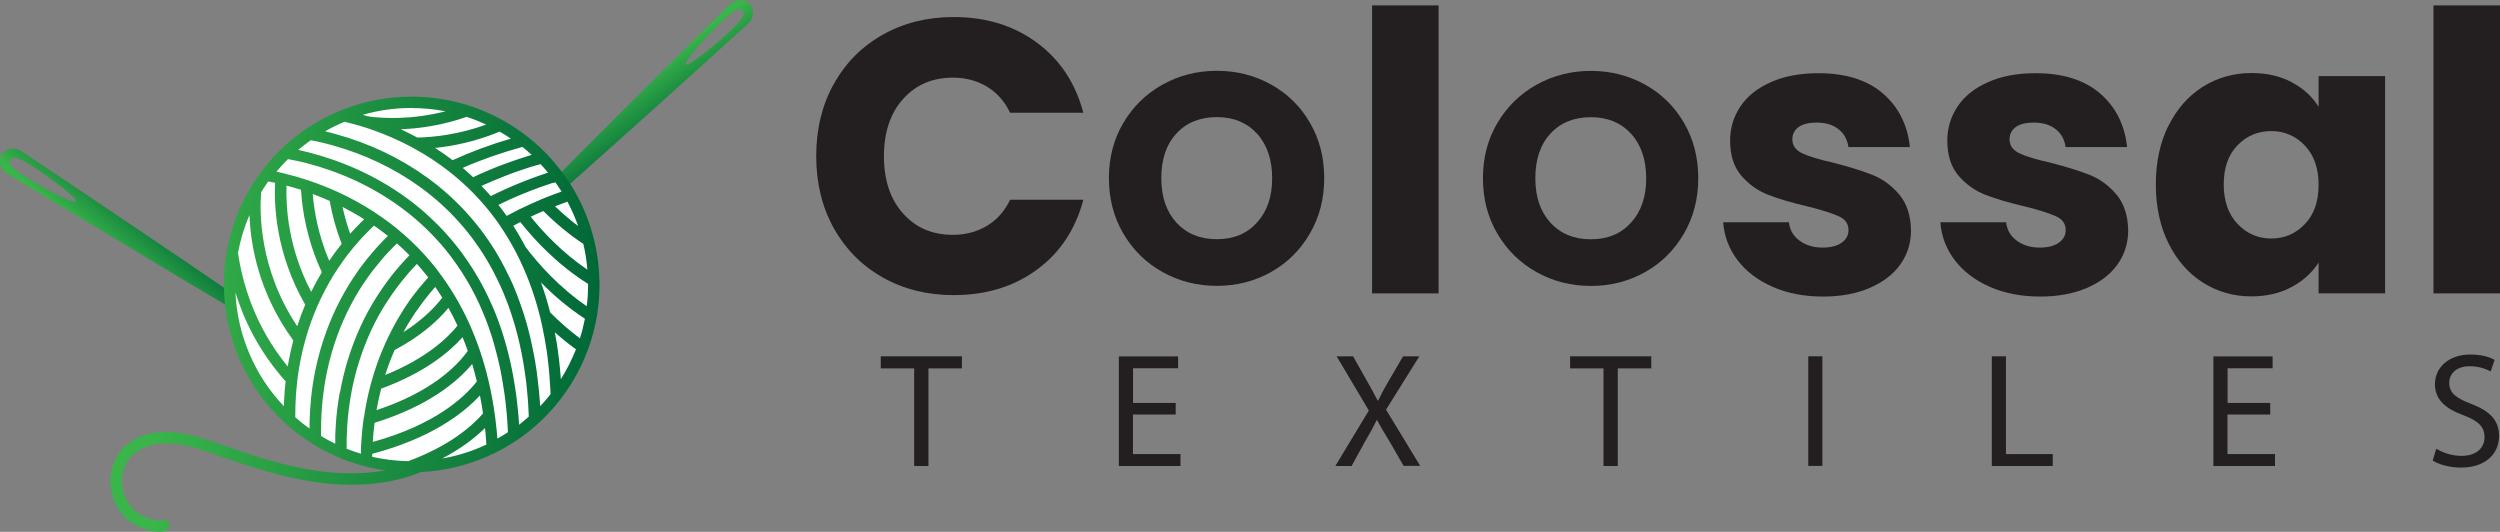 <?xml version="1.0" encoding="UTF-8"?>
<svg id="Layer_1" data-name="Layer 1" xmlns="http://www.w3.org/2000/svg" xmlns:xlink="http://www.w3.org/1999/xlink" viewBox="0 0 292.02 62.12">
  <rect x="0" y="0" width="292.02" height="62.12" fill="#808080" stroke="none"/>
  <defs>
    <style>
      .cls-1 {
        fill: url(#linear-gradient-2);
      }

      .cls-2 {
        fill: #fff;
      }

      .cls-3 {
        fill: url(#linear-gradient-3);
      }

      .cls-4 {
        fill: url(#linear-gradient);
      }

      .cls-5 {
        fill: #231f20;
      }
    </style>
    <linearGradient id="linear-gradient" x1="42.03" y1="200.63" x2="50.19" y2="200.63" gradientTransform="translate(206.28 -137.07) rotate(54.61)" gradientUnits="userSpaceOnUse">
      <stop offset=".09" stop-color="#39b54a"/>
      <stop offset="1" stop-color="#006838"/>
    </linearGradient>
    <linearGradient id="linear-gradient-2" x1="22.03" y1="22.56" x2="30.19" y2="22.56" gradientTransform="translate(-13.72 36.83) rotate(-49.43)" xlink:href="#linear-gradient"/>
    <linearGradient id="linear-gradient-3" x1="12.88" y1="36.7" x2="70.01" y2="36.7" gradientTransform="matrix(1, 0, 0, 1, 0, 0)" xlink:href="#linear-gradient"/>
  </defs>
  <g>
    <path class="cls-4" d="m80,5.7c-1.57,1.56-3.4,3.38-5.36,5.33-1.95,1.95-4.04,4.04-6.13,6.12-4.16,4.18-8.31,8.37-11.43,11.51-.77.79-1.48,1.51-2.1,2.17-.61.66-1.14,1.24-1.58,1.71-.86.96-1.34,1.53-1.34,1.53,0,0,.59-.45,1.6-1.26.5-.41,1.1-.91,1.8-1.49.69-.58,1.45-1.25,2.28-1.98,3.3-2.94,7.71-6.86,12.11-10.78,2.2-1.97,4.39-3.94,6.45-5.78,2.05-1.85,3.97-3.58,5.61-5.06,3.28-2.97,5.46-4.95,5.46-4.95.02-.01.04-.04.06-.05.66-.65.71-1.67.1-2.28-.61-.61-1.63-.57-2.29.08,0,0-2.1,2.07-5.24,5.18Zm6.69-4.41c.22.23.53.5-1.28,2.22-1.82,1.72-5.01,4.29-5.29,4-.28-.29,2.47-3.35,4.28-5.06,1.81-1.72,2.06-1.39,2.29-1.16Z"/>
    <path class="cls-1" d="m7.14,24.09c1.89,1.14,4.1,2.48,6.47,3.9,2.37,1.42,4.9,2.94,7.42,4.46,5.07,3.02,10.14,6.03,13.94,8.3.95.56,1.83,1.07,2.61,1.51.79.43,1.48.81,2.04,1.12,1.14.6,1.81.93,1.81.93,0,0-.58-.47-1.61-1.25-.52-.38-1.15-.85-1.88-1.38-.73-.53-1.56-1.1-2.47-1.73-3.65-2.49-8.53-5.81-13.4-9.13-2.44-1.65-4.88-3.3-7.18-4.85-2.29-1.54-4.43-2.98-6.27-4.22-3.68-2.46-6.13-4.09-6.13-4.09-.02-.01-.04-.03-.07-.04-.79-.48-1.79-.28-2.24.46-.44.73-.16,1.72.64,2.2,0,0,2.52,1.53,6.3,3.83Zm-5.9-5.42c.17-.27.36-.64,2.46.7,2.11,1.34,5.38,3.82,5.16,4.16-.22.34-3.84-1.58-5.95-2.93-2.11-1.34-1.85-1.66-1.68-1.94Z"/>
    <circle class="cls-2" cx="47.97" cy="33.06" r="21.37"/>
    <path class="cls-3" d="m70.01,32.75c-.03-1.65-.25-3.28-.65-4.86-.41-1.65-1.02-3.25-1.81-4.77-.11-.21-.22-.42-.34-.63l-.04-.07h0c-.09-.16-.18-.32-.28-.48-.22-.36-.44-.72-.68-1.06-.18-.26-.36-.51-.54-.76-.09-.13-.19-.25-.29-.37-.26-.33-.53-.66-.81-.98-.24-.28-.49-.55-.74-.81h0s-.26-.27-.26-.27l-.02-.02h0c-.62-.61-1.28-1.2-1.97-1.73-.9-.71-1.86-1.34-2.85-1.89-1.28-.71-2.63-1.3-4.02-1.74l-.1-.03h0c-2.11-.66-4.31-.99-6.54-.99-2.77,0-5.46.51-8.02,1.51h0l-.2.08c-.61.25-1.21.52-1.79.82-.71.36-1.41.77-2.07,1.21h0l-.08.05-.08.05-.07.04h0c-.43.29-.85.6-1.26.93-.48.37-.94.77-1.38,1.19h0l-.19.18s-.09.08-.13.12c-.27.26-.52.52-.78.79-.44.47-.85.96-1.24,1.46-.04.05-.08.11-.13.16-.04.05-.08.11-.12.16-.21.28-.42.57-.62.87-.21.3-.4.61-.59.92-1.42,2.33-2.37,4.87-2.84,7.55-.22,1.26-.33,2.55-.33,3.83,0,6.1,2.55,11.94,7.02,16.09.06.06.13.12.2.18,0,0,.01.01.02.02.37.33.75.65,1.14.96.54.42,1.09.82,1.67,1.19.1.06.2.13.3.19.34.21.7.42,1.05.62.53.29,1.08.57,1.64.81l.39.17c.15.07.31.13.46.19.16.06.33.13.49.19.54.2,1.08.37,1.63.53.17.05.33.09.5.13.1.03.21.05.31.08.17.04.35.08.52.12.51.11,1.02.2,1.54.27-2.96.53-5.84.36-8.02.04-3.79-.55-7.49-1.78-10.96-2.98l-.27-.1c-3.08-1.07-6.91-2.41-10.24-.47-1.51.88-2.46,2.44-2.61,4.28-.16,1.95.6,3.83,2.03,5.01.89.74,2.26,1.38,3.56,1.38.25,0,.5-.02.75-.08.36-.08.59-.43.51-.79-.08-.36-.43-.59-.79-.51-1,.22-2.35-.35-3.17-1.03-1.08-.89-1.68-2.38-1.56-3.87.11-1.4.83-2.59,1.95-3.24,2.8-1.63,6.16-.45,9.13.58l.28.1c3.53,1.23,7.3,2.47,11.2,3.04,3.23.47,7.96.64,12.34-1.17,2.7-.13,5.3-.74,7.75-1.82.3-.13.6-.27.9-.42l.12-.06.27-.13h0c.41-.22.81-.44,1.21-.68.3-.18.6-.37.9-.57.03-.02.06-.04.1-.06l.31-.21h0c.4-.28.79-.58,1.17-.89.36-.29.72-.6,1.07-.92l.07-.07.15-.14h0c.41-.39.8-.79,1.18-1.21.38-.41.74-.84,1.08-1.29l.04-.06.14-.18h0c1.31-1.73,2.34-3.64,3.08-5.66.45-1.22.79-2.49,1.01-3.78.21-1.23.32-2.5.32-3.77,0-.16,0-.32,0-.48Zm-1.88-4.29s0,0,0,0h0c.24.99.4,2.01.48,3.04-2.92-1.99-5.13-4.33-6.62-6.19.49-.23.98-.45,1.48-.66,0,0,0,0,0,0,1.46,1.46,3.02,2.74,4.64,3.82Zm-2.45-4.68c.2-.07.4-.15.6-.22.49.92.91,1.87,1.25,2.84-.93-.7-1.83-1.47-2.7-2.3.08-.03.17-.07.25-.1.2-.08.4-.15.6-.22Zm-1.11-2.39c.1-.03.2-.06.3-.1.25.36.5.72.73,1.09h0c-.14.05-.28.1-.42.15-.09.03-.18.07-.28.1-.18.06-.35.13-.53.2-.15.06-.3.11-.44.17-.18.07-.37.15-.55.22-.93.39-1.84.8-2.72,1.23-.5.25-1,.51-1.48.77-.31-.44-.63-.87-.96-1.29.45-.22.92-.44,1.39-.66.76-.34,1.54-.67,2.34-.98.35-.14.72-.27,1.08-.4.12-.04.24-.09.36-.13.39-.14.79-.27,1.18-.4Zm-1.8-2.11c.12-.04.25-.07.37-.11.3.32.59.65.87,1-.13.04-.27.09-.4.13-.13.04-.27.09-.4.14-.04.01-.08.03-.13.04-.21.07-.43.15-.64.23-.33.12-.66.24-.99.37-.82.32-1.63.66-2.41,1.01-.14.06-.29.13-.43.2-.12.05-.23.11-.35.16-.2.09-.4.19-.6.29-.11.05-.22.11-.33.16-.05-.06-.1-.12-.16-.18-.08-.1-.17-.19-.26-.29-.22-.24-.44-.48-.67-.71,0,0,.01,0,.02-.01.14-.06.29-.13.43-.2.03-.01.05-.02.08-.03.3-.14.61-.27.92-.4.16-.07.33-.14.5-.2.13-.05.26-.11.39-.16.15-.06.3-.12.45-.18.18-.07.36-.14.54-.21.22-.08.43-.16.65-.24.46-.16.94-.32,1.42-.48.11-.03.21-.07.32-.1.16-.05.31-.1.47-.14.1-.03.2-.06.3-.09Zm-.7-1.18c-.06.02-.11.03-.17.05-.43.13-.85.27-1.27.41-.14.05-.27.09-.41.14-.13.05-.27.09-.4.14-.2.07-.4.14-.59.21-.15.06-.31.11-.46.17-.14.05-.28.11-.43.16-.14.05-.28.11-.41.16-.04.01-.07.03-.11.04-.19.07-.37.15-.56.23-.16.07-.33.14-.49.21-.1.04-.2.09-.3.13-.16.07-.32.14-.48.21-.19.08-.37.17-.56.26-.06.02-.11.05-.17.08-.08-.08-.16-.15-.24-.23-.32-.29-.64-.58-.97-.86,2.15-.95,4.5-1.77,6.98-2.45.36.29.71.6,1.05.91Zm-3.71-2.73c.44.25.88.53,1.31.82,0,0,0,0,0,0-2.42.71-4.7,1.56-6.8,2.52,0,0,0,0,0,0-.66-.5-1.35-.98-2.05-1.43,0,0,0,0,0,0,2.12-.22,4.75-.74,7.55-1.91,0,0,0,0,0,0Zm-3.85-1.72h0c.78.25,1.54.56,2.28.9-3.18,1.16-6.05,1.47-8.04,1.52-.63-.34-1.27-.67-1.93-.97,2.12-.08,4.79-.44,7.69-1.45,0,0,0,0,0,0Zm-6.44-1.03c1.34,0,2.67.13,3.97.38-4.07,1.04-7.42.81-8.95.61h0s-.04-.04-.04-.04h-.15c-.17-.05-.35-.11-.52-.16,1.84-.53,3.75-.8,5.7-.8Zm-17.55,9.8s0,0,0,0c.25-.41.53-.82.81-1.22.01,0,.03,0,.04,0,.15.03.29.06.44.09.05.01.11.02.16.03.05.01.11.02.16.04-.13,2.66.11,8.31,3.52,14.23,0,0,0,0,0,0-.35.82-.66,1.66-.93,2.52-4.52-6.77-4.4-13.49-4.21-15.7Zm7.07,9.38s0,0,0,0c-.44.74-.86,1.5-1.24,2.28-2.7-5.13-2.97-9.92-2.88-12.4,0,0,0,0,0,0,.56.15,1.13.31,1.69.49,0,0,0,0,0,0,.14,2.41.7,5.89,2.43,9.62Zm-1.06-9.14c.67.25,1.33.52,1.98.81,0,0,0,0,0,0,.3,1.71.77,3.39,1.4,5.01,0,0,0,0,0,0-.51.64-1,1.3-1.46,1.98-1.26-2.97-1.75-5.73-1.92-7.8Zm-3.17,21.91h0c0,.07-.01.13-.02.2-.02.19-.04.38-.06.57-.01.12-.02.23-.03.35,0,.06-.01.11-.01.17,0,.05,0,.11-.01.16,0,.12-.02.24-.02.36,0,.16-.02.32-.03.49,0,.03,0,.06,0,.08,0,.1,0,.2-.01.3,0,.07,0,.14,0,.21-3.42-3.59-5.44-8.32-5.67-13.29,0,0,0,0,0,0,1.01,3.25,2.78,6.94,5.88,10.39,0,0,0,0,0,0Zm.9-4.8c-.26.99-.48,2.01-.65,3.04-3.86-4.7-5.29-9.73-5.81-13.27.28-1.53.73-3.01,1.34-4.43.13,3.63,1.11,9.15,5.12,14.66,0,0,0,0,0,0Zm2.07,6.84c-.08.78-.14,1.56-.16,2.35,0,.12,0,.24-.01.36v.03c0,.15,0,.29,0,.44,0,.09,0,.18,0,.27-.58-.41-1.14-.85-1.67-1.32,0-.02,0-.04,0-.07,0-.9.03-1.81.09-2.72.04-.51.09-1.02.15-1.53.01-.12.03-.25.05-.38v-.05c.2-1.42.48-2.83.86-4.19.37-1.37.84-2.7,1.4-3.98.55-1.26,1.19-2.48,1.89-3.63.68-1.1,1.44-2.17,2.27-3.18.11-.13.22-.27.34-.4.11-.13.22-.25.33-.38.13-.15.27-.3.4-.45.09-.09.18-.19.27-.28.02-.02.04-.04.06-.06.1-.11.21-.22.31-.32.01-.01.02-.02.04-.04.08-.08.16-.16.24-.24.05-.05.11-.11.16-.16.11-.11.22-.21.33-.32.03.02.07.05.11.07.08.06.16.12.25.17.43.31.86.63,1.27.96,0,0,0,0-.01.01-.13.13-.26.26-.39.39-.05.05-.1.11-.16.16-.13.13-.25.27-.38.4,0,0,0,0-.01.01-.15.16-.3.33-.45.49-.15.17-.3.34-.44.51-.15.17-.29.34-.43.51-.07.09-.14.17-.21.26-.21.26-.41.52-.61.79-.07.09-.13.18-.2.27-.06.09-.13.18-.19.27-.75,1.06-1.45,2.19-2.06,3.36l-.08.15h0c-.59,1.13-1.11,2.32-1.56,3.54-.52,1.42-.95,2.92-1.27,4.43-.24,1.14-.42,2.32-.54,3.49Zm3.69-22.43h0s.08.04.12.06c.12.06.24.12.36.19.03.02.06.03.09.05.14.07.28.15.42.23.21.12.43.24.64.36.17.1.35.2.52.31.03.02.06.03.08.05.05.03.09.06.14.09.05.03.09.06.14.09-.08.08-.16.15-.23.23-.08.08-.16.15-.23.23-.32.32-.63.64-.93.97-.08.09-.16.18-.24.26-.36-1.02-.66-2.07-.89-3.13Zm-.34,21.68c-.22,1.25-.38,2.53-.46,3.79v.02c-.02.36-.04.72-.06,1.08,0,.12,0,.24,0,.36,0,.13,0,.25,0,.38,0,.11,0,.23,0,.34-.57-.27-1.12-.57-1.66-.9,0-.06,0-.12,0-.18,0-.18,0-.35,0-.51,0-1.16.06-2.34.18-3.5.12-1.13.29-2.25.52-3.35.31-1.46.72-2.89,1.22-4.25.44-1.21.97-2.4,1.56-3.52l.06-.11c.57-1.08,1.21-2.12,1.91-3.1.22-.32.46-.63.7-.94.05-.07.11-.14.17-.21.26-.33.52-.65.79-.97.11-.13.22-.26.34-.39.02-.02.04-.05.06-.07.14-.15.28-.3.42-.45.13-.14.27-.28.41-.42.03-.03.06-.06.09-.1.12-.13.25-.25.38-.38.01-.02.03-.03.05-.05h0s.04.04.07.06c.02.02.05.04.07.06.36.32.72.66,1.06,1,.08.08.16.16.24.24,0,0,.02.02.03.03-.01.01-.03.03-.04.04-.08.08-.15.16-.23.24-.09.09-.18.19-.27.29-.09.1-.18.19-.27.29-.17.2-.35.39-.52.59-.09.11-.18.21-.27.32-.37.45-.73.91-1.07,1.38-.08.11-.16.22-.24.34-.08.12-.17.23-.25.35-.08.12-.16.23-.24.35-.16.24-.32.48-.47.72-.66,1.04-1.26,2.14-1.79,3.28-.6,1.29-1.11,2.63-1.53,3.99-.38,1.24-.69,2.53-.93,3.84Zm2.81,2.91c-.17,1.21-.28,2.45-.33,3.69,0,.1,0,.2,0,.31,0,.03,0,.07,0,.1,0,.04,0,.08,0,.13-.55-.17-1.1-.36-1.64-.57-.01,0-.02,0-.03-.01-.01-.89.01-1.79.07-2.68v-.02c.08-1.21.23-2.43.44-3.62.22-1.25.52-2.49.89-3.68.4-1.31.89-2.59,1.46-3.82.51-1.09,1.08-2.14,1.71-3.13.2-.31.4-.62.61-.92.07-.1.14-.2.21-.3.06-.08.12-.16.17-.24.08-.12.17-.24.26-.35.07-.1.15-.2.22-.3.3-.39.61-.78.93-1.16.07-.09.15-.17.22-.26.09-.11.19-.22.28-.32.08-.08.15-.17.23-.25.09-.1.18-.19.27-.29.07-.08.15-.16.22-.23,0,0,.01-.01.02-.02.11.13.23.26.34.39.13.15.26.31.39.46.05.06.11.13.16.19.05.06.1.13.16.19.09.11.18.23.27.35h0c-.17.19-.33.38-.5.57-.12.14-.23.27-.35.41,0,0-.01.01-.02.02-.12.14-.23.28-.34.42-.04.05-.08.1-.11.14-.08.1-.16.2-.24.3-.06.07-.11.15-.17.22-.07.09-.13.18-.2.26-.04.06-.08.11-.12.17-.09.13-.19.26-.28.4l-.02.03c-.1.14-.2.29-.3.44-.02.04-.05.07-.07.11-.08.12-.16.24-.23.36-.05.07-.09.14-.13.21-.05.07-.09.14-.13.22-.06.1-.12.19-.18.29-.05.08-.1.16-.14.24-.06.1-.12.2-.17.29-.02.04-.05.08-.07.13-.08.14-.16.28-.23.42-.09.17-.18.34-.27.51-.27.51-.52,1.04-.76,1.57-.66,1.46-1.21,3-1.64,4.58-.36,1.31-.64,2.68-.84,4.06Zm1.49-.86c.15-.85.33-1.69.54-2.51,0,0,0,0,0,0,5.12-1.88,8-4.31,9.51-6.01,0,0,0,0,0,0,.22.52.42,1.06.61,1.6-1.3,1.81-4.29,4.81-10.67,6.92Zm11.17-5.39c.2.67.39,1.35.55,2.04-1.51,1.91-4.96,5.08-12.16,7.06.05-.75.12-1.5.21-2.23,0,0,0,0,0,0,6.33-1.97,9.7-4.83,11.39-6.86Zm-10.16,1.28s0,0,0,0c.32-1,.69-1.97,1.1-2.91h0c3.13-1.66,5.1-3.48,6.29-4.93.38.67.73,1.37,1.06,2.08-1.18,1.46-3.68,3.84-8.45,5.76Zm2.16-5.06s0,0,0,0c0,0,0,0,0,0,0-.02.02-.03.03-.05.02-.03.03-.06.05-.09,0,0,0-.01.01-.02.09-.17.19-.33.28-.5.09-.16.18-.31.28-.46.01-.03.03-.05.05-.08.07-.12.15-.24.23-.36.03-.05.06-.1.09-.15.06-.09.12-.18.18-.27.05-.08.1-.15.15-.23.04-.06.08-.11.12-.17.07-.1.14-.21.22-.31.42-.6.86-1.18,1.33-1.75.06-.07.12-.15.18-.22.06-.07.13-.15.19-.22.06-.07.12-.14.18-.21.04-.04.08-.09.12-.13.02.03.04.05.06.08.05.07.1.15.15.23.18.26.35.52.51.78.03.05.07.11.1.16-.86,1.13-2.27,2.58-4.51,4.01Zm-3.67,14.61c0-.06,0-.11,0-.17,0-.06,0-.11,0-.17,0,0,0,0,0,0,6.89-1.82,10.65-4.73,12.58-6.82.14.69.26,1.4.36,2.11-1.44,1.64-4.09,3.85-8.74,5.57h0c-1.42-.03-2.83-.2-4.21-.51Zm8.17.21h0s0,0,0,0c2.25-1.18,3.86-2.45,5-3.56h0c.02.16.03.31.05.47.02.16.03.32.04.48,0,.09.02.19.02.28,0,.09.02.19.02.28.01.14.02.28.03.42-1.65.78-3.38,1.32-5.16,1.63Zm6.45-2.29c-.02-.2-.03-.4-.05-.6,0-.08-.01-.16-.02-.25-.04-.39-.08-.78-.13-1.17,0-.09-.02-.19-.03-.28-.02-.19-.05-.38-.08-.57-.18-1.32-.42-2.61-.71-3.85-.3-1.27-.65-2.51-1.05-3.68-.34-.99-.72-1.96-1.13-2.89l-.06-.13c-.54-1.19-1.14-2.35-1.8-3.43-.12-.2-.25-.4-.38-.61-.13-.2-.26-.4-.39-.6-.07-.1-.13-.2-.2-.3-.16-.24-.33-.47-.5-.7h0s-.13-.18-.13-.18h0s-.04-.05-.06-.08l-.41-.56h0c-.41-.52-.84-1.03-1.29-1.53h0s-.45-.48-.45-.48l-.47-.5h0c-.46-.46-.94-.92-1.44-1.36h0s-.54-.46-.54-.46c0,0-.02-.02-.03-.03h0s-.45-.38-.45-.38h0c-.28-.23-.58-.46-.87-.68-.18-.14-.36-.27-.55-.4-.05-.04-.11-.08-.17-.12h0s-.7-.48-.7-.48c0,0,0,0,0,0-.01,0-.02-.02-.03-.02l-.4-.27h0c-1.31-.84-2.71-1.61-4.16-2.27-1.09-.5-2.22-.94-3.37-1.33-1-.33-2.01-.62-3.01-.86-.15-.04-.3-.07-.45-.1-.1-.02-.2-.04-.3-.07.42-.51.87-.99,1.34-1.46.04,0,.09.02.13.02.13.03.27.05.41.08.18.04.36.07.54.11.15.03.3.07.46.1.04,0,.09.02.13.03.16.04.33.08.49.12.94.24,1.88.53,2.82.86,2.72.96,5.25,2.25,7.52,3.82.89.62,1.75,1.28,2.55,1.98.79.68,1.55,1.43,2.27,2.2.71.77,1.39,1.59,2.01,2.45.66.9,1.26,1.83,1.82,2.81.07.12.14.25.21.37.35.63.68,1.28.98,1.95.05.11.1.22.15.33.01.03.03.07.04.1.07.17.15.34.22.51.11.25.21.5.31.75.06.16.12.31.18.47.08.2.15.41.23.62,0,.01,0,.02,0,.03.06.18.13.36.19.54.03.09.06.18.09.26.05.13.09.27.13.41.01.04.02.07.03.11.06.18.11.36.16.54.01.05.03.1.04.15.04.15.08.29.12.44.02.08.05.17.07.26.04.15.08.31.12.47,0,.04.02.08.03.11.05.17.09.35.13.53.02.08.04.15.05.23.03.13.06.26.09.39.03.12.05.25.08.37.02.1.04.19.06.29.04.2.08.39.11.59.04.23.09.46.12.69.08.46.15.93.22,1.41.03.24.07.47.09.71.03.24.06.48.08.72.02.2.04.41.06.61,0,.06.01.13.02.2.02.22.04.44.05.66.02.24.03.47.05.71,0,.03,0,.06,0,.08.01.19.02.37.03.56,0,.03,0,.06,0,.1,0,.01,0,.03,0,.05-.41.27-.82.52-1.24.75Zm2.53-1.66s0,0,0,0c-.01-.21-.03-.41-.04-.62,0-.1-.01-.19-.02-.29,0-.14-.02-.28-.04-.42,0-.11-.02-.22-.03-.33-.01-.12-.02-.25-.04-.37-.01-.12-.02-.25-.04-.37-.02-.17-.04-.33-.06-.5,0-.02,0-.04,0-.07-.03-.23-.06-.45-.09-.68-.03-.22-.06-.45-.1-.67,0-.06-.02-.12-.03-.18-.03-.18-.06-.36-.09-.54,0-.02,0-.05-.01-.07-.03-.21-.07-.43-.11-.64-.04-.23-.09-.46-.13-.69-.24-1.19-.53-2.35-.86-3.47-.06-.2-.12-.39-.18-.59-.07-.22-.14-.43-.21-.65,0-.02-.01-.04-.02-.06-.06-.18-.12-.35-.18-.52-.03-.08-.06-.16-.09-.25-.05-.15-.11-.29-.16-.44,0-.02-.02-.05-.03-.07-.07-.19-.15-.38-.22-.58,0-.02-.02-.04-.03-.06-.06-.15-.13-.31-.19-.46-.04-.11-.09-.21-.14-.32-.03-.07-.06-.15-.1-.22-.05-.12-.1-.24-.16-.35-.04-.1-.09-.2-.14-.3-.05-.11-.1-.22-.15-.32-.03-.06-.06-.12-.09-.18-.06-.13-.13-.27-.2-.4-.08-.17-.17-.33-.25-.49-.07-.13-.13-.25-.2-.38-.05-.09-.1-.19-.16-.28-.01-.02-.02-.05-.04-.07-.09-.17-.19-.34-.29-.5-.1-.17-.2-.34-.3-.5-.04-.06-.08-.13-.12-.19-.07-.12-.15-.23-.22-.35-.01-.02-.03-.05-.05-.07-.1-.15-.2-.31-.3-.46-.23-.34-.47-.68-.71-1.02-.66-.9-1.37-1.76-2.11-2.56-.37-.41-.76-.81-1.16-1.19-.2-.19-.4-.38-.6-.57-.2-.19-.41-.37-.61-.55-.84-.73-1.73-1.43-2.66-2.07-2.37-1.64-5-2.98-7.84-3.98-.97-.34-1.95-.64-2.93-.89-.42-.11-.84-.21-1.27-.3.48-.4.97-.78,1.47-1.13.1.02.21.04.31.06l.31.06c.21.04.41.09.62.14.42.1.84.2,1.26.32,3.78,1.05,7.23,2.69,10.25,4.87.85.62,1.68,1.28,2.45,1.98.76.69,1.49,1.42,2.16,2.18.67.74,1.31,1.54,1.9,2.38.63.88,1.21,1.79,1.74,2.75.08.15.17.3.25.46.32.6.62,1.21.91,1.84.07.16.14.31.21.47.09.19.17.39.25.59,0,.01.01.02.01.04.08.19.16.38.23.57,0,.01,0,.03.01.04.07.18.14.36.21.54.02.05.03.09.05.14.06.17.12.34.18.52.07.2.14.4.2.6.01.05.03.09.04.14.06.17.11.35.17.53.07.21.13.43.19.65.05.19.1.37.15.56.05.17.09.33.13.5.01.04.02.08.03.13.03.12.06.25.09.37.03.12.06.24.09.37.01.07.03.14.04.2.04.17.07.34.11.51.04.18.07.36.11.54.03.16.06.32.09.49.02.11.04.21.06.32.03.2.07.4.1.61.04.22.07.44.1.66.03.23.07.47.1.71.03.22.06.43.08.65,0,.04,0,.07.01.11.03.23.05.46.07.69.02.19.04.38.05.58,0,.1.02.21.03.32,0,.09.02.19.02.28.01.15.02.3.03.46.01.19.02.38.03.57,0,.01,0,.02,0,.04.01.2.02.41.03.61,0,.04,0,.09,0,.14-.38.34-.78.67-1.19.99Zm2.46-2.22h0c-.02-.25-.03-.49-.05-.73-.02-.24-.04-.48-.06-.72,0,0,0,0,0,0-.01-.16-.03-.33-.05-.49,0-.12-.02-.24-.04-.36,0-.08-.02-.17-.03-.25-.02-.16-.03-.31-.05-.47-.01-.1-.02-.21-.04-.31-.02-.14-.03-.28-.05-.42-.02-.12-.03-.25-.05-.37,0-.08-.02-.17-.04-.25-.03-.2-.06-.39-.09-.59,0-.01,0-.02,0-.03-.04-.22-.07-.45-.12-.67-.04-.21-.08-.41-.12-.62-.04-.2-.08-.39-.12-.58-.04-.19-.08-.37-.12-.56,0-.03-.01-.07-.02-.1-.03-.16-.07-.32-.11-.48-.02-.08-.04-.17-.06-.25-.05-.21-.1-.42-.16-.63-.04-.14-.07-.28-.11-.42-.03-.1-.06-.2-.08-.3-.24-.85-.51-1.68-.81-2.49-.06-.15-.11-.31-.17-.46-.02-.06-.05-.13-.07-.19-.03-.09-.07-.18-.1-.27-.05-.13-.11-.26-.16-.4-.02-.05-.04-.1-.06-.16-.06-.16-.13-.31-.2-.47-.03-.07-.06-.14-.09-.21-.04-.1-.09-.21-.14-.31-.04-.09-.08-.18-.13-.27-.07-.15-.14-.29-.21-.44-.01-.02-.02-.05-.04-.07-.07-.16-.15-.31-.23-.47-.03-.06-.06-.12-.09-.18-.06-.13-.13-.25-.2-.38-.03-.06-.06-.13-.1-.19-.06-.11-.11-.21-.17-.32-.05-.1-.11-.2-.17-.3-.04-.07-.08-.14-.12-.21-.06-.11-.13-.22-.19-.33-.04-.07-.09-.15-.13-.22-.06-.1-.12-.21-.19-.31-.1-.17-.21-.33-.32-.5-.1-.15-.2-.3-.3-.45-.14-.21-.28-.41-.43-.62-.62-.87-1.29-1.71-1.99-2.49-.7-.79-1.46-1.55-2.26-2.28-.81-.73-1.67-1.43-2.56-2.07-3.15-2.28-6.74-3.98-10.67-5.07-.21-.06-.42-.11-.63-.17-.03,0-.07-.02-.1-.02-.1-.03-.2-.05-.3-.08-.07-.02-.15-.04-.22-.05.73-.42,1.49-.79,2.27-1.12.2.05.4.1.6.15.2.05.4.11.61.16.18.05.37.1.56.16.04.01.09.03.14.04.17.05.35.11.52.16h0c2,.65,3.92,1.47,5.7,2.45,1.44.78,2.81,1.69,4.08,2.68.79.62,1.56,1.29,2.3,2,.7.68,1.38,1.41,2.01,2.16.24.28.47.57.69.86.15.19.3.39.44.58.14.2.28.39.42.59.07.1.14.2.2.3l.04.07c.63.92,1.2,1.9,1.72,2.89,1.19,2.29,2.14,4.82,2.81,7.52.05.21.1.43.15.64.03.14.07.29.1.44.19.89.36,1.79.5,2.73.03.18.05.36.08.55.02.17.05.35.07.53,0,.02,0,.04,0,.06.02.17.04.35.06.52.02.21.05.42.07.64.02.19.04.37.05.56.02.17.03.35.04.53,0,.03,0,.07,0,.11,0,.12.02.24.03.36,0,.09.01.19.02.28.01.17.02.33.03.5,0,.18.02.36.03.54,0,.02,0,.04,0,.06-.37.47-.77.93-1.18,1.37Zm4.18-6.57h0c-.48,1.21-1.07,2.37-1.76,3.47-.02-.26-.04-.51-.06-.77-.01-.14-.03-.29-.04-.43-.02-.2-.04-.4-.06-.6,0-.01,0-.02,0-.03-.02-.2-.04-.39-.07-.59-.02-.2-.05-.4-.08-.6-.02-.18-.05-.35-.07-.53,0-.07-.02-.14-.03-.2-.02-.15-.05-.3-.07-.46-.02-.16-.05-.31-.08-.47-.04-.26-.09-.53-.14-.79h0s0,0,0,0c.81.72,1.64,1.39,2.49,2,0,0,0,0,0,0Zm1.05-3.59c-.15.77-.34,1.54-.58,2.29-1.2-.89-2.37-1.91-3.48-3.03-.3-1.2-.66-2.37-1.07-3.5h0c1.4,1.43,3.11,2.92,5.13,4.24,0,0,0,0,0,0Zm.23-1.45c-3.31-2.27-5.71-5-7.19-6.97h0c-.06-.12-.12-.23-.18-.35-.07-.13-.14-.25-.21-.38-.22-.4-.45-.79-.69-1.18-.07-.12-.15-.24-.22-.36-.03-.05-.07-.11-.11-.16.11-.06.22-.12.33-.18.16-.09.33-.17.49-.26,0,0,0,0,.01,0,0,0,0,0,0,0,1.68,2.13,4.32,4.96,7.91,7.22,0,0,0,0,0,0,0,.03,0,.06,0,.09,0,.85-.05,1.69-.15,2.52Z"/>
  </g>
  <g>
    <path class="cls-5" d="m97.39,9.83c1.36-2.47,3.27-4.39,5.71-5.77,2.44-1.38,5.21-2.07,8.3-2.07,3.79,0,7.03,1,9.73,3,2.7,2,4.5,4.73,5.41,8.18h-8.55c-.64-1.33-1.54-2.35-2.71-3.05-1.17-.7-2.49-1.05-3.98-1.05-2.39,0-4.33.83-5.82,2.5-1.49,1.67-2.23,3.9-2.23,6.68s.74,5.02,2.23,6.68c1.48,1.67,3.42,2.5,5.82,2.5,1.48,0,2.81-.35,3.98-1.05,1.17-.7,2.07-1.71,2.71-3.05h8.55c-.91,3.46-2.71,6.18-5.41,8.16-2.7,1.99-5.94,2.98-9.73,2.98-3.09,0-5.86-.69-8.3-2.07-2.44-1.38-4.34-3.3-5.71-5.75-1.36-2.45-2.05-5.26-2.05-8.41s.68-5.96,2.05-8.43Z"/>
    <path class="cls-5" d="m168.04.63v33.64h-7.77V.63h7.77Z"/>
    <path class="cls-5" d="m207.05,33.5c-1.73-.76-3.09-1.8-4.09-3.11-1-1.32-1.56-2.8-1.68-4.43h7.68c.09.88.5,1.59,1.23,2.14.73.54,1.62.82,2.68.82.97,0,1.72-.19,2.25-.57.53-.38.8-.87.8-1.48,0-.73-.38-1.27-1.14-1.61-.76-.35-1.99-.73-3.68-1.16-1.82-.42-3.33-.87-4.55-1.34-1.21-.47-2.26-1.21-3.14-2.23-.88-1.02-1.32-2.39-1.32-4.11,0-1.45.4-2.78,1.2-3.98.8-1.2,1.98-2.14,3.55-2.84,1.56-.7,3.42-1.05,5.57-1.05,3.18,0,5.69.79,7.52,2.36,1.83,1.58,2.89,3.67,3.16,6.27h-7.18c-.12-.88-.51-1.58-1.16-2.09-.65-.52-1.51-.77-2.57-.77-.91,0-1.61.17-2.09.52-.48.35-.73.83-.73,1.43,0,.73.39,1.27,1.16,1.64s1.98.73,3.61,1.09c1.88.49,3.41.96,4.59,1.43,1.18.47,2.22,1.23,3.11,2.27.89,1.05,1.36,2.45,1.39,4.21,0,1.49-.42,2.81-1.25,3.98-.83,1.17-2.03,2.08-3.59,2.75-1.56.67-3.37,1-5.43,1-2.21,0-4.18-.38-5.91-1.14Z"/>
    <path class="cls-5" d="m232.42,33.5c-1.73-.76-3.09-1.8-4.09-3.11-1-1.32-1.56-2.8-1.68-4.43h7.68c.09.88.5,1.59,1.23,2.14.73.54,1.62.82,2.68.82.97,0,1.72-.19,2.25-.57.53-.38.8-.87.8-1.48,0-.73-.38-1.27-1.14-1.61-.76-.35-1.99-.73-3.68-1.16-1.82-.42-3.33-.87-4.55-1.34-1.21-.47-2.26-1.21-3.14-2.23-.88-1.02-1.32-2.39-1.32-4.11,0-1.45.4-2.78,1.2-3.98.8-1.2,1.98-2.14,3.55-2.84,1.56-.7,3.42-1.05,5.57-1.05,3.18,0,5.69.79,7.52,2.36,1.83,1.58,2.89,3.67,3.16,6.27h-7.18c-.12-.88-.51-1.58-1.16-2.09-.65-.52-1.51-.77-2.57-.77-.91,0-1.61.17-2.09.52-.48.35-.73.83-.73,1.43,0,.73.39,1.27,1.16,1.64s1.98.73,3.61,1.09c1.88.49,3.41.96,4.59,1.43,1.18.47,2.22,1.23,3.11,2.27.89,1.05,1.36,2.45,1.39,4.21,0,1.49-.42,2.81-1.25,3.98-.83,1.17-2.03,2.08-3.59,2.75-1.56.67-3.37,1-5.43,1-2.21,0-4.18-.38-5.91-1.14Z"/>
    <path class="cls-5" d="m253.31,14.67c.98-1.97,2.33-3.49,4.02-4.55,1.7-1.06,3.59-1.59,5.68-1.59,1.79,0,3.36.36,4.71,1.09,1.35.73,2.39,1.68,3.11,2.86v-3.59h7.77v25.37h-7.77v-3.59c-.76,1.18-1.81,2.14-3.16,2.86-1.35.73-2.92,1.09-4.71,1.09-2.06,0-3.94-.54-5.64-1.61-1.7-1.08-3.04-2.61-4.02-4.59-.99-1.99-1.48-4.28-1.48-6.89s.49-4.89,1.48-6.87Zm15.91,2.32c-1.08-1.12-2.39-1.68-3.93-1.68s-2.86.55-3.93,1.66c-1.08,1.11-1.61,2.63-1.61,4.57s.54,3.48,1.61,4.61c1.08,1.14,2.39,1.71,3.93,1.71s2.86-.56,3.93-1.68c1.08-1.12,1.61-2.65,1.61-4.59s-.54-3.47-1.61-4.59Z"/>
    <path class="cls-5" d="m292.02.63v33.64h-7.77V.63h7.77Z"/>
    <path class="cls-5" d="m179.49,31.79c-1.92-1.07-3.45-2.57-4.58-4.49-1.13-1.92-1.69-4.08-1.69-6.48s.56-4.55,1.69-6.46c1.13-1.91,2.66-3.4,4.58-4.47,1.92-1.07,4.04-1.61,6.34-1.61s4.42.54,6.34,1.61c1.92,1.07,3.44,2.56,4.54,4.47,1.11,1.91,1.66,4.06,1.66,6.46s-.56,4.56-1.68,6.48c-1.12,1.92-2.63,3.42-4.54,4.49-1.91,1.07-4.02,1.61-6.32,1.61s-4.42-.54-6.34-1.61Zm11.04-5.8c1.18-1.3,1.76-3.03,1.76-5.17s-.59-3.9-1.76-5.19c-1.18-1.29-2.74-1.94-4.7-1.94s-3.56.64-4.73,1.92c-1.18,1.28-1.76,3.02-1.76,5.21s.59,3.9,1.76,5.19c1.18,1.29,2.75,1.94,4.73,1.94s3.52-.65,4.7-1.96Z"/>
    <path class="cls-5" d="m135.8,31.78c-1.92-1.07-3.45-2.57-4.58-4.49-1.13-1.92-1.69-4.08-1.69-6.48s.56-4.55,1.69-6.46c1.13-1.91,2.66-3.4,4.58-4.47,1.92-1.07,4.04-1.61,6.34-1.61s4.42.54,6.34,1.61c1.92,1.07,3.44,2.56,4.54,4.47,1.11,1.91,1.66,4.06,1.66,6.46s-.56,4.56-1.68,6.48c-1.12,1.92-2.63,3.42-4.54,4.49-1.91,1.07-4.02,1.61-6.32,1.61s-4.42-.54-6.34-1.61Zm11.04-5.8c1.18-1.3,1.76-3.03,1.76-5.17s-.59-3.9-1.76-5.19c-1.18-1.29-2.74-1.94-4.7-1.94s-3.56.64-4.73,1.92c-1.18,1.28-1.76,3.02-1.76,5.21s.59,3.9,1.76,5.19c1.18,1.29,2.75,1.94,4.73,1.94s3.52-.65,4.7-1.96Z"/>
  </g>
  <g>
    <path class="cls-5" d="m106.77,43.03h-3.89v-1.41h9.48v1.41h-3.91v11.4h-1.67v-11.4Z"/>
    <path class="cls-5" d="m137.32,48.42h-4.98v4.62h5.55v1.39h-7.2v-12.8h6.92v1.39h-5.26v4.05h4.98v1.37Z"/>
    <path class="cls-5" d="m163.96,54.43l-1.63-2.83c-.67-1.08-1.08-1.79-1.48-2.53h-.04c-.36.74-.72,1.42-1.39,2.55l-1.54,2.81h-1.9l3.91-6.48-3.76-6.33h1.92l1.69,3c.47.84.84,1.48,1.18,2.17h.06c.36-.76.68-1.35,1.16-2.17l1.75-3h1.9l-3.89,6.23,3.99,6.57h-1.92Z"/>
    <path class="cls-5" d="m187.29,43.03h-3.89v-1.41h9.48v1.41h-3.91v11.4h-1.67v-11.4Z"/>
    <path class="cls-5" d="m212.87,41.62v12.8h-1.65v-12.8h1.65Z"/>
    <path class="cls-5" d="m232.66,41.62h1.65v11.42h5.47v1.39h-7.12v-12.8Z"/>
    <path class="cls-5" d="m265.17,48.42h-4.98v4.62h5.55v1.39h-7.2v-12.8h6.92v1.39h-5.26v4.05h4.98v1.37Z"/>
    <path class="cls-5" d="m284.57,52.41c.74.46,1.82.84,2.96.84,1.69,0,2.68-.89,2.68-2.18,0-1.2-.68-1.88-2.41-2.55-2.09-.74-3.38-1.82-3.38-3.63,0-2,1.65-3.48,4.14-3.48,1.31,0,2.26.3,2.83.63l-.46,1.35c-.42-.23-1.27-.61-2.43-.61-1.75,0-2.41,1.04-2.41,1.92,0,1.2.78,1.79,2.55,2.47,2.17.84,3.27,1.88,3.27,3.76,0,1.98-1.46,3.69-4.48,3.69-1.23,0-2.58-.36-3.27-.82l.42-1.39Z"/>
  </g>
</svg>